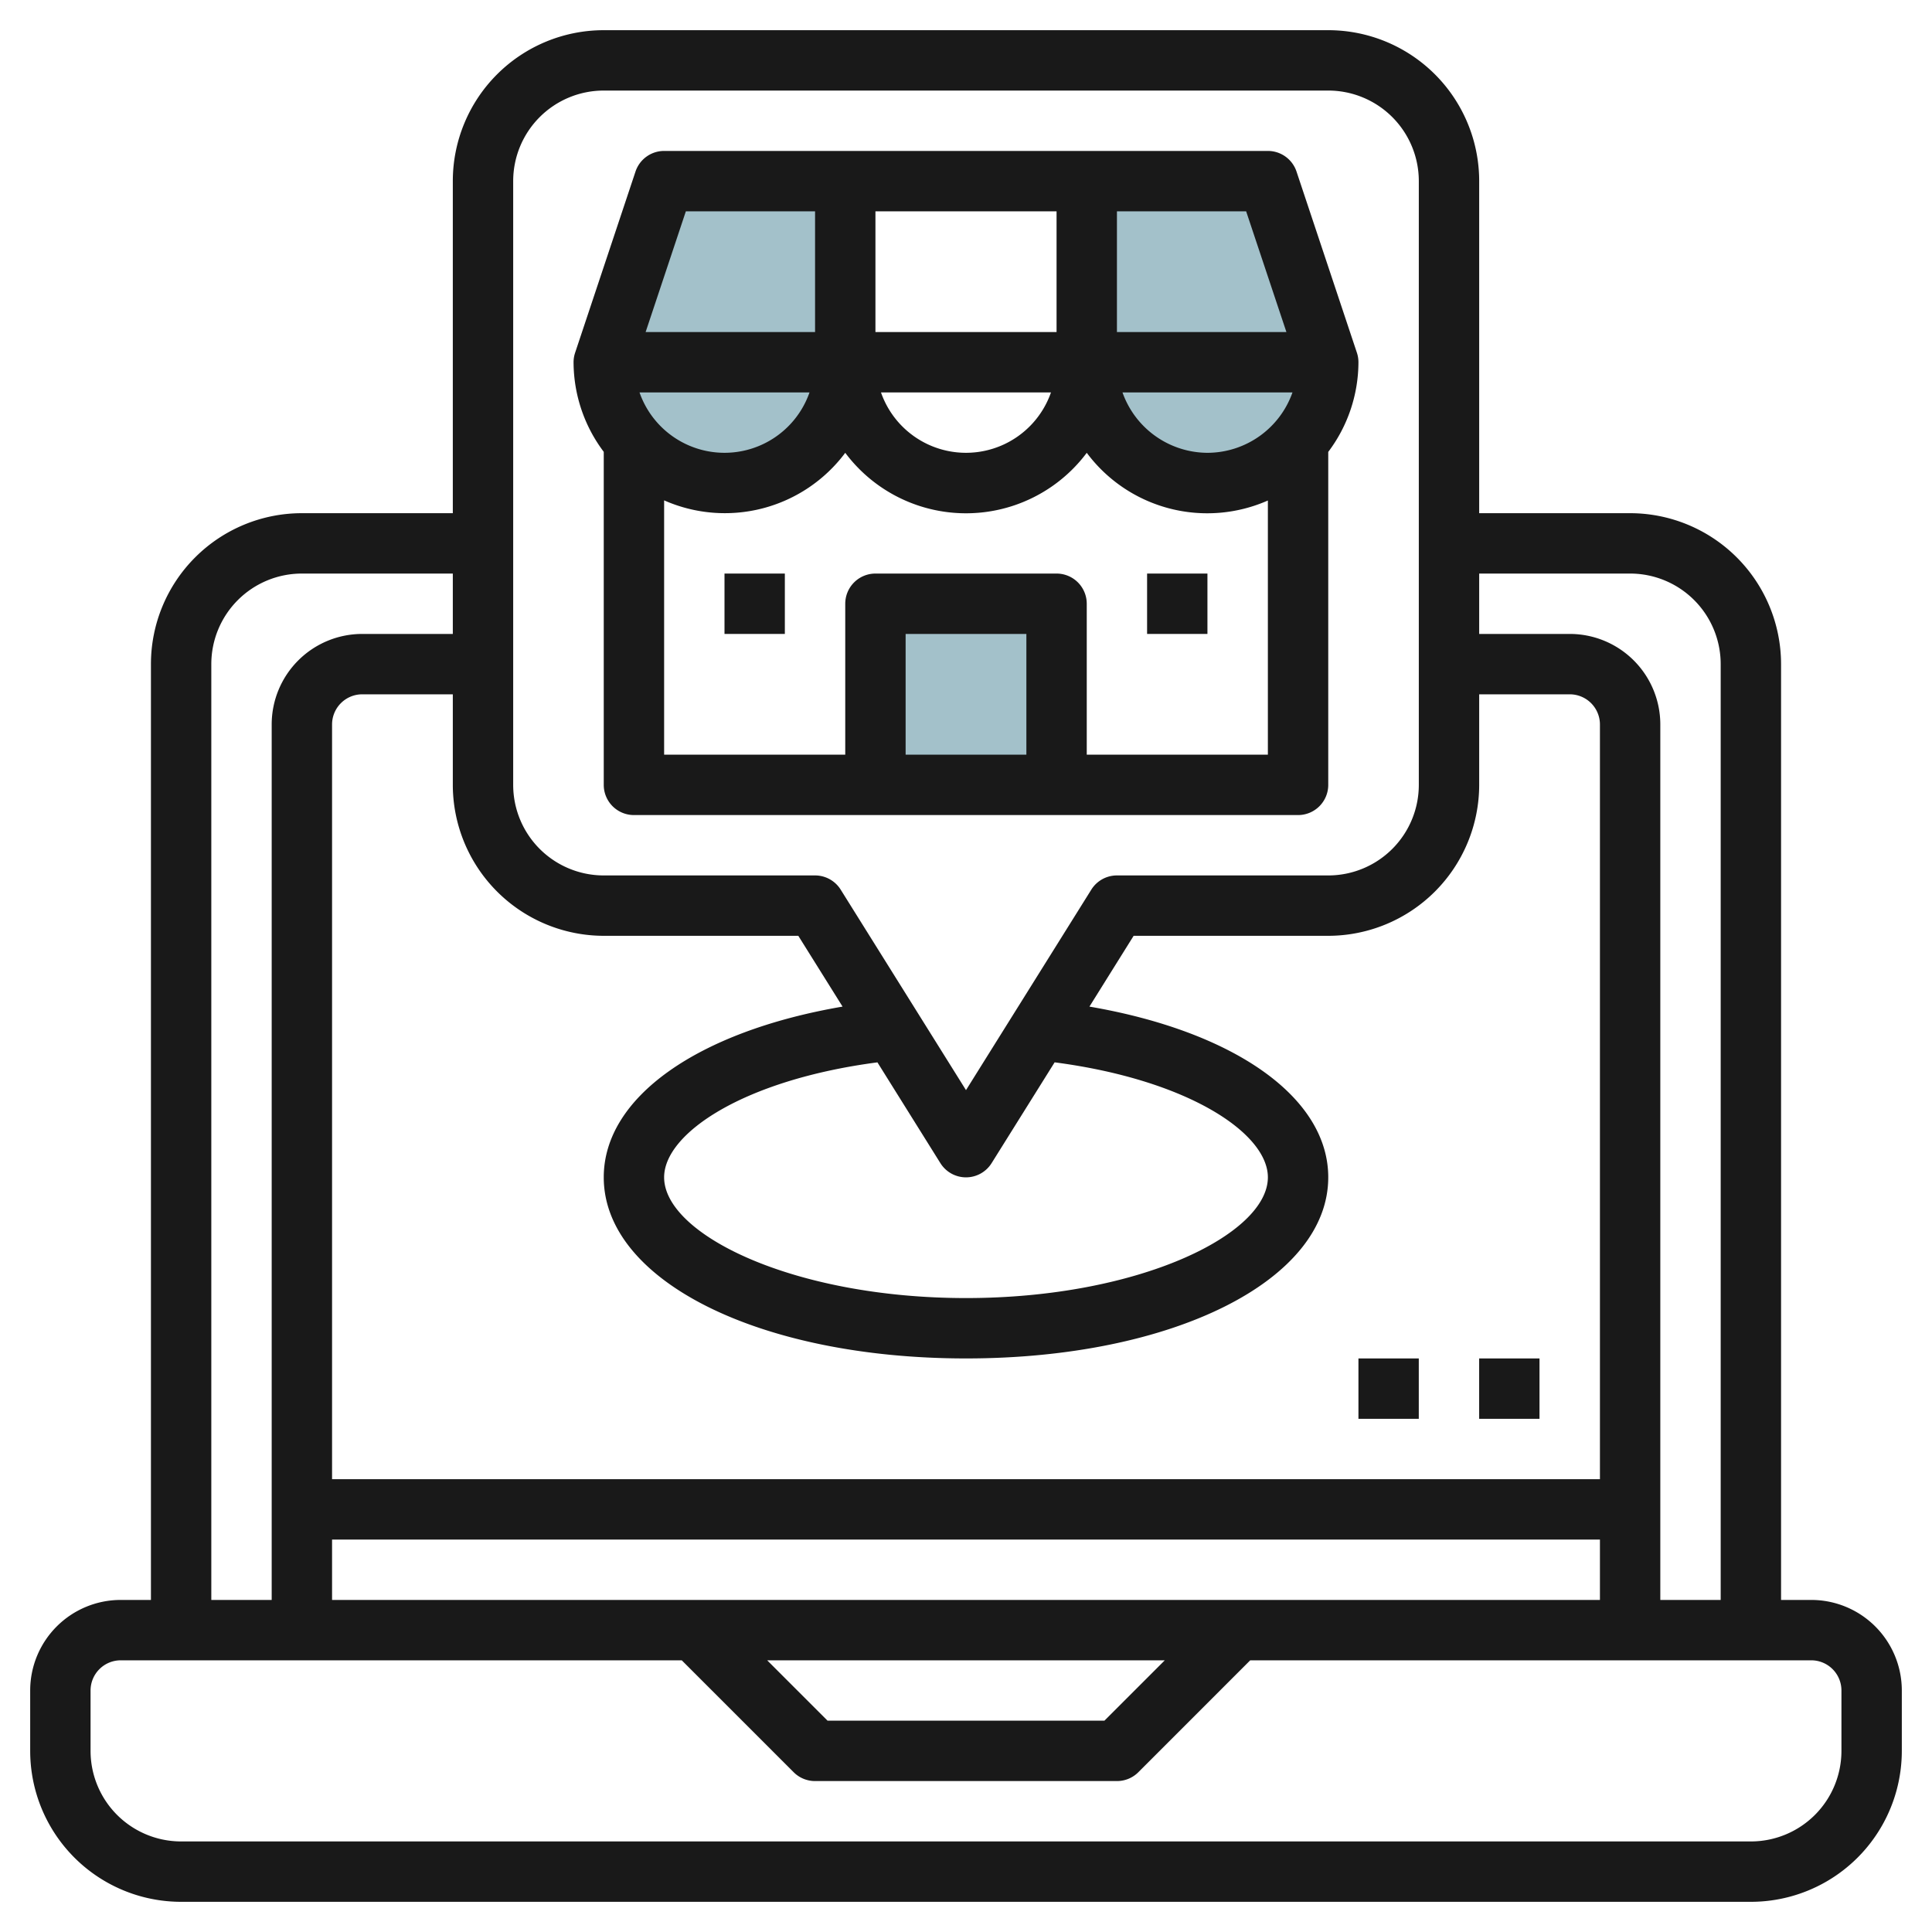 <svg id="Layer_3" height="512" viewBox="0 0 64 64" width="512" xmlns="http://www.w3.org/2000/svg" data-name="Layer 3"><path d="m28 12v-6h-6l-2 6a4 4 0 0 0 8 0z" fill="#a3c1ca"/><path d="m36 12v-6h6l2 6a4 4 0 0 1 -8 0z" fill="#a3c1ca"/><path d="m28 12a4 4 0 0 1 -8 0z" fill="#a3c1ca"/><path d="m44 12a4 4 0 0 1 -8 0z" fill="#a3c1ca"/><path d="m29 26v-6h6v6" fill="#a3c1ca"/><g fill="#191919"><path d="m60 53h-1v-31a5.005 5.005 0 0 0 -5-5h-5v-11a5 5 0 0 0 -5-5h-24a5 5 0 0 0 -5 5v11h-5a5 5 0 0 0 -5 5v31h-1a3 3 0 0 0 -3 3v2a5 5 0 0 0 5 5h52a5 5 0 0 0 5-5v-2a3 3 0 0 0 -3-3zm-6-34a3 3 0 0 1 3 3v31h-2v-29a3 3 0 0 0 -3-3h-3v-2zm-43 34v-2h42v2zm27.585 2-2 2h-9.171l-2-2zm-21.585-49a3 3 0 0 1 3-3h24a3 3 0 0 1 3 3v20a3 3 0 0 1 -3 3h-7a1 1 0 0 0 -.848.469l-4.152 6.643-4.152-6.643a1 1 0 0 0 -.848-.469h-7a3 3 0 0 1 -3-3zm14.15 32.528a1 1 0 0 0 1.7 0l2.086-3.337c4.431.581 7.064 2.351 7.064 3.809 0 1.889-4.276 4-10 4s-10-2.111-10-4c0-1.456 2.632-3.226 7.066-3.808zm-11.15-7.528h6.445l1.466 2.345c-4.79.821-7.911 3-7.911 5.655 0 3.421 5.158 6 12 6s12-2.579 12-6c0-2.654-3.121-4.833-7.911-5.655l1.464-2.345h6.447a5.006 5.006 0 0 0 5-5v-3h3a1 1 0 0 1 1 1v25h-42v-25a1 1 0 0 1 1-1h3v3a5.006 5.006 0 0 0 5 5zm-13-9a3 3 0 0 1 3-3h5v2h-3a3 3 0 0 0 -3 3v29h-2zm54 36a3 3 0 0 1 -3 3h-52a3 3 0 0 1 -3-3v-2a1 1 0 0 1 1-1h18.584l3.708 3.708a1 1 0 0 0 .708.292h10a1 1 0 0 0 .708-.292l3.707-3.708h18.585a1 1 0 0 1 1 1z"/><path d="m20 26a1 1 0 0 0 1 1h22a1 1 0 0 0 1-1v-11.03a4.949 4.949 0 0 0 1-2.97 1 1 0 0 0 -.051-.316l-2-6a1 1 0 0 0 -.949-.684h-20a1 1 0 0 0 -.948.683l-2 6a1 1 0 0 0 -.052.317 4.955 4.955 0 0 0 1 2.968zm20-11a3 3 0 0 1 -2.816-2h5.631a2.994 2.994 0 0 1 -2.815 2zm-5-4h-6v-4h6zm-.185 2a2.982 2.982 0 0 1 -5.631 0zm-13.63 0h5.631a2.982 2.982 0 0 1 -5.631 0zm12.815 12h-4v-4h4zm2 0v-5a1 1 0 0 0 -1-1h-6a1 1 0 0 0 -1 1v5h-6v-8.425a4.977 4.977 0 0 0 6-1.575 4.995 4.995 0 0 0 8 0 4.978 4.978 0 0 0 6 1.58v8.42zm6.614-14h-5.614v-4h4.28zm-19.894-4h4.28v4h-5.613z"/><path d="m37.999 19h1.999v2h-1.999z"/><path d="m24 19h1.999v2h-1.999z"/><path d="m48.999 45h1.999v2h-1.999z"/><path d="m45 45h1.999v2h-1.999z"/></g></svg>